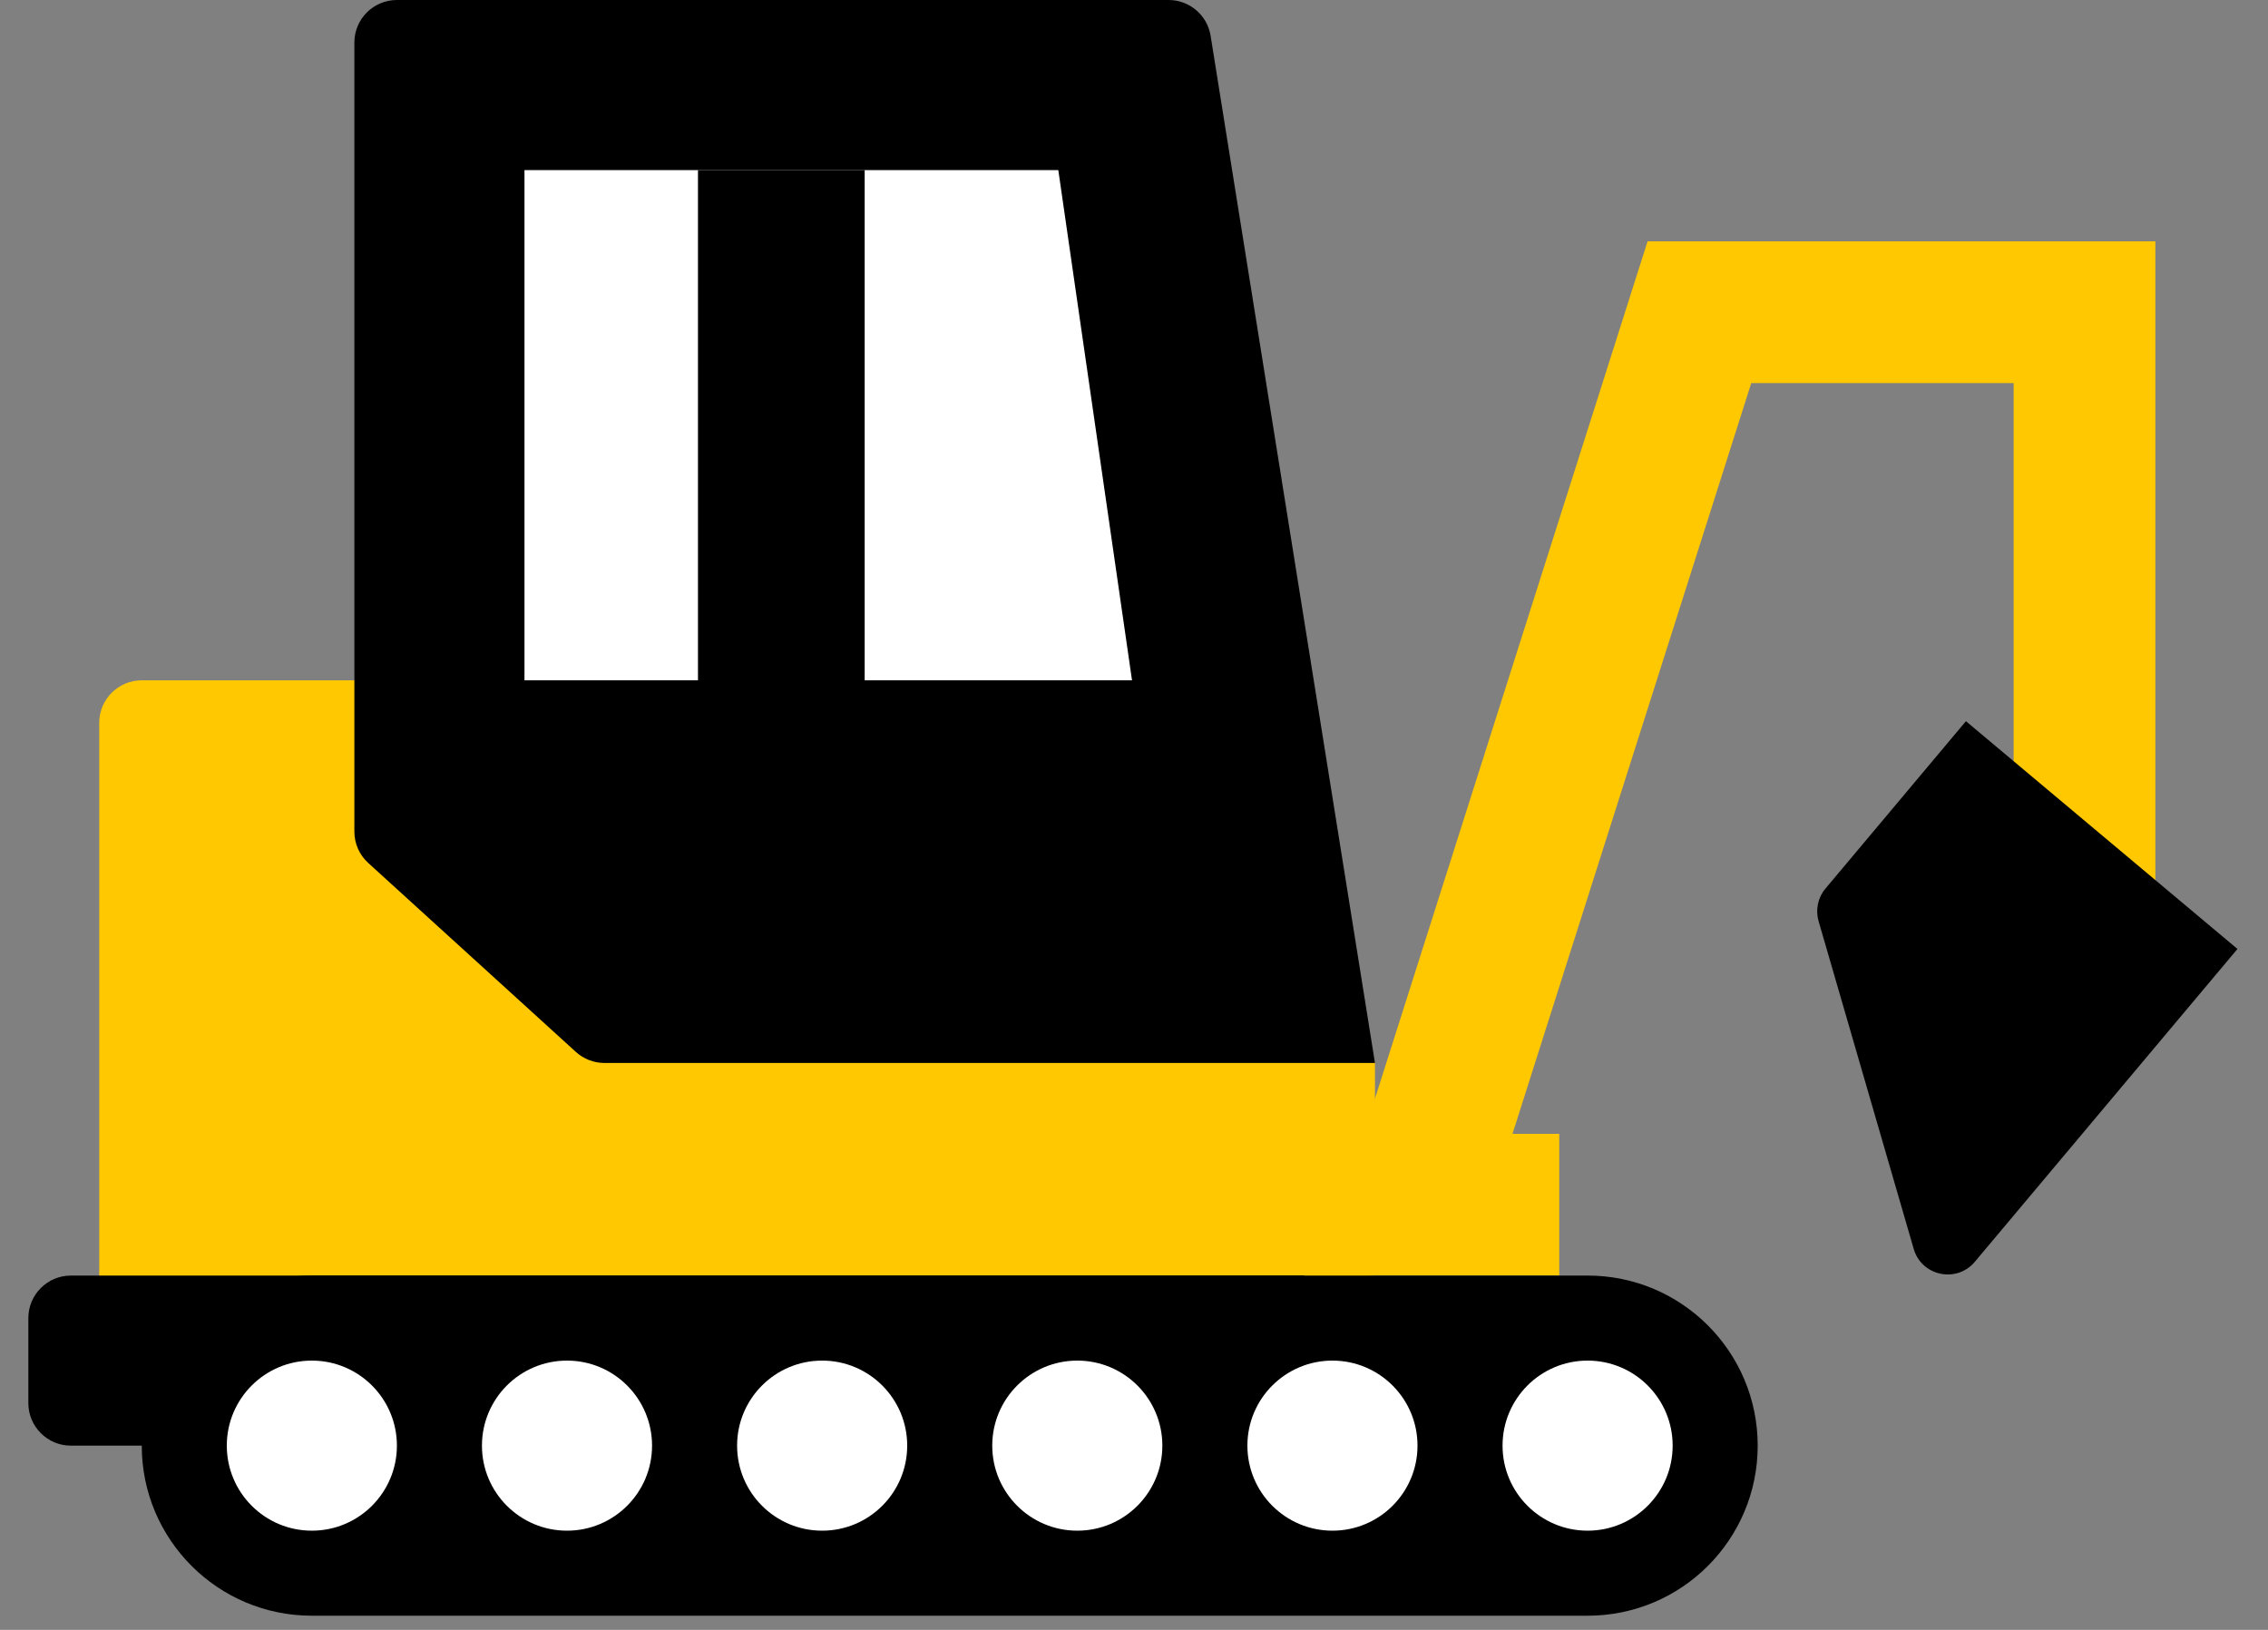 <svg width="32" height="23" viewBox="0 0 32 23" fill="none" xmlns="http://www.w3.org/2000/svg">
<rect x="0" y="0" width="32" height="23" fill="#808080" stroke="none"/>
<path fill-rule="evenodd" clip-rule="evenodd" d="M1.4 10.2C1.4 9.869 1.669 9.6 2 9.6H18.114L19.4 15V18L1.4 19.2V10.2Z" fill="#FFC800"/>
<rect x="18" y="16" width="4" height="2" fill="#FFC800"/>
<path d="M0.4 18.6C0.4 18.269 0.669 18 1 18H18.4V19.8C18.4 20.131 18.131 20.4 17.8 20.4H1C0.669 20.4 0.4 20.131 0.4 19.8V18.6Z" fill="black"/>
<path d="M2 20.4C2 19.075 3.075 18 4.4 18H22.4C23.726 18 24.8 19.075 24.8 20.4C24.8 21.726 23.726 22.8 22.4 22.8H4.4C3.075 22.8 2 21.726 2 20.4Z" fill="black"/>
<circle cx="4.4" cy="20.4" r="1.2" fill="white"/>
<circle cx="8" cy="20.4" r="1.2" fill="white"/>
<circle cx="11.6" cy="20.4" r="1.2" fill="white"/>
<circle cx="15.2" cy="20.4" r="1.2" fill="white"/>
<circle cx="18.8" cy="20.4" r="1.2" fill="white"/>
<circle cx="22.4" cy="20.4" r="1.2" fill="white"/>
<path fill-rule="evenodd" clip-rule="evenodd" d="M5 0.6C5 0.269 5.269 0 5.6 0H16.488C16.783 0 17.034 0.214 17.081 0.505L19.4 15H8.529C8.379 15 8.235 14.944 8.125 14.844L5.196 12.178C5.071 12.065 5 11.904 5 11.735V0.6Z" fill="black"/>
<path fill-rule="evenodd" clip-rule="evenodd" d="M7.4 2.4H14.932L15.972 9.6H7.4V2.4Z" fill="white"/>
<path fill-rule="evenodd" clip-rule="evenodd" d="M9.848 2.4H12.2V10.8H9.848V2.4Z" fill="black"/>
<path d="M24.709 5.406H28.411V13H30.411V3.406H23.246L19.179 16.197L21.085 16.803L24.709 5.406Z" fill="#FFC800"/>
<path fill-rule="evenodd" clip-rule="evenodd" d="M27.738 10.177L31.569 13.391L27.864 17.805C27.607 18.112 27.112 18.008 27.001 17.623L25.659 12.999C25.613 12.839 25.649 12.666 25.756 12.539L27.738 10.177Z" fill="black"/>
</svg>
